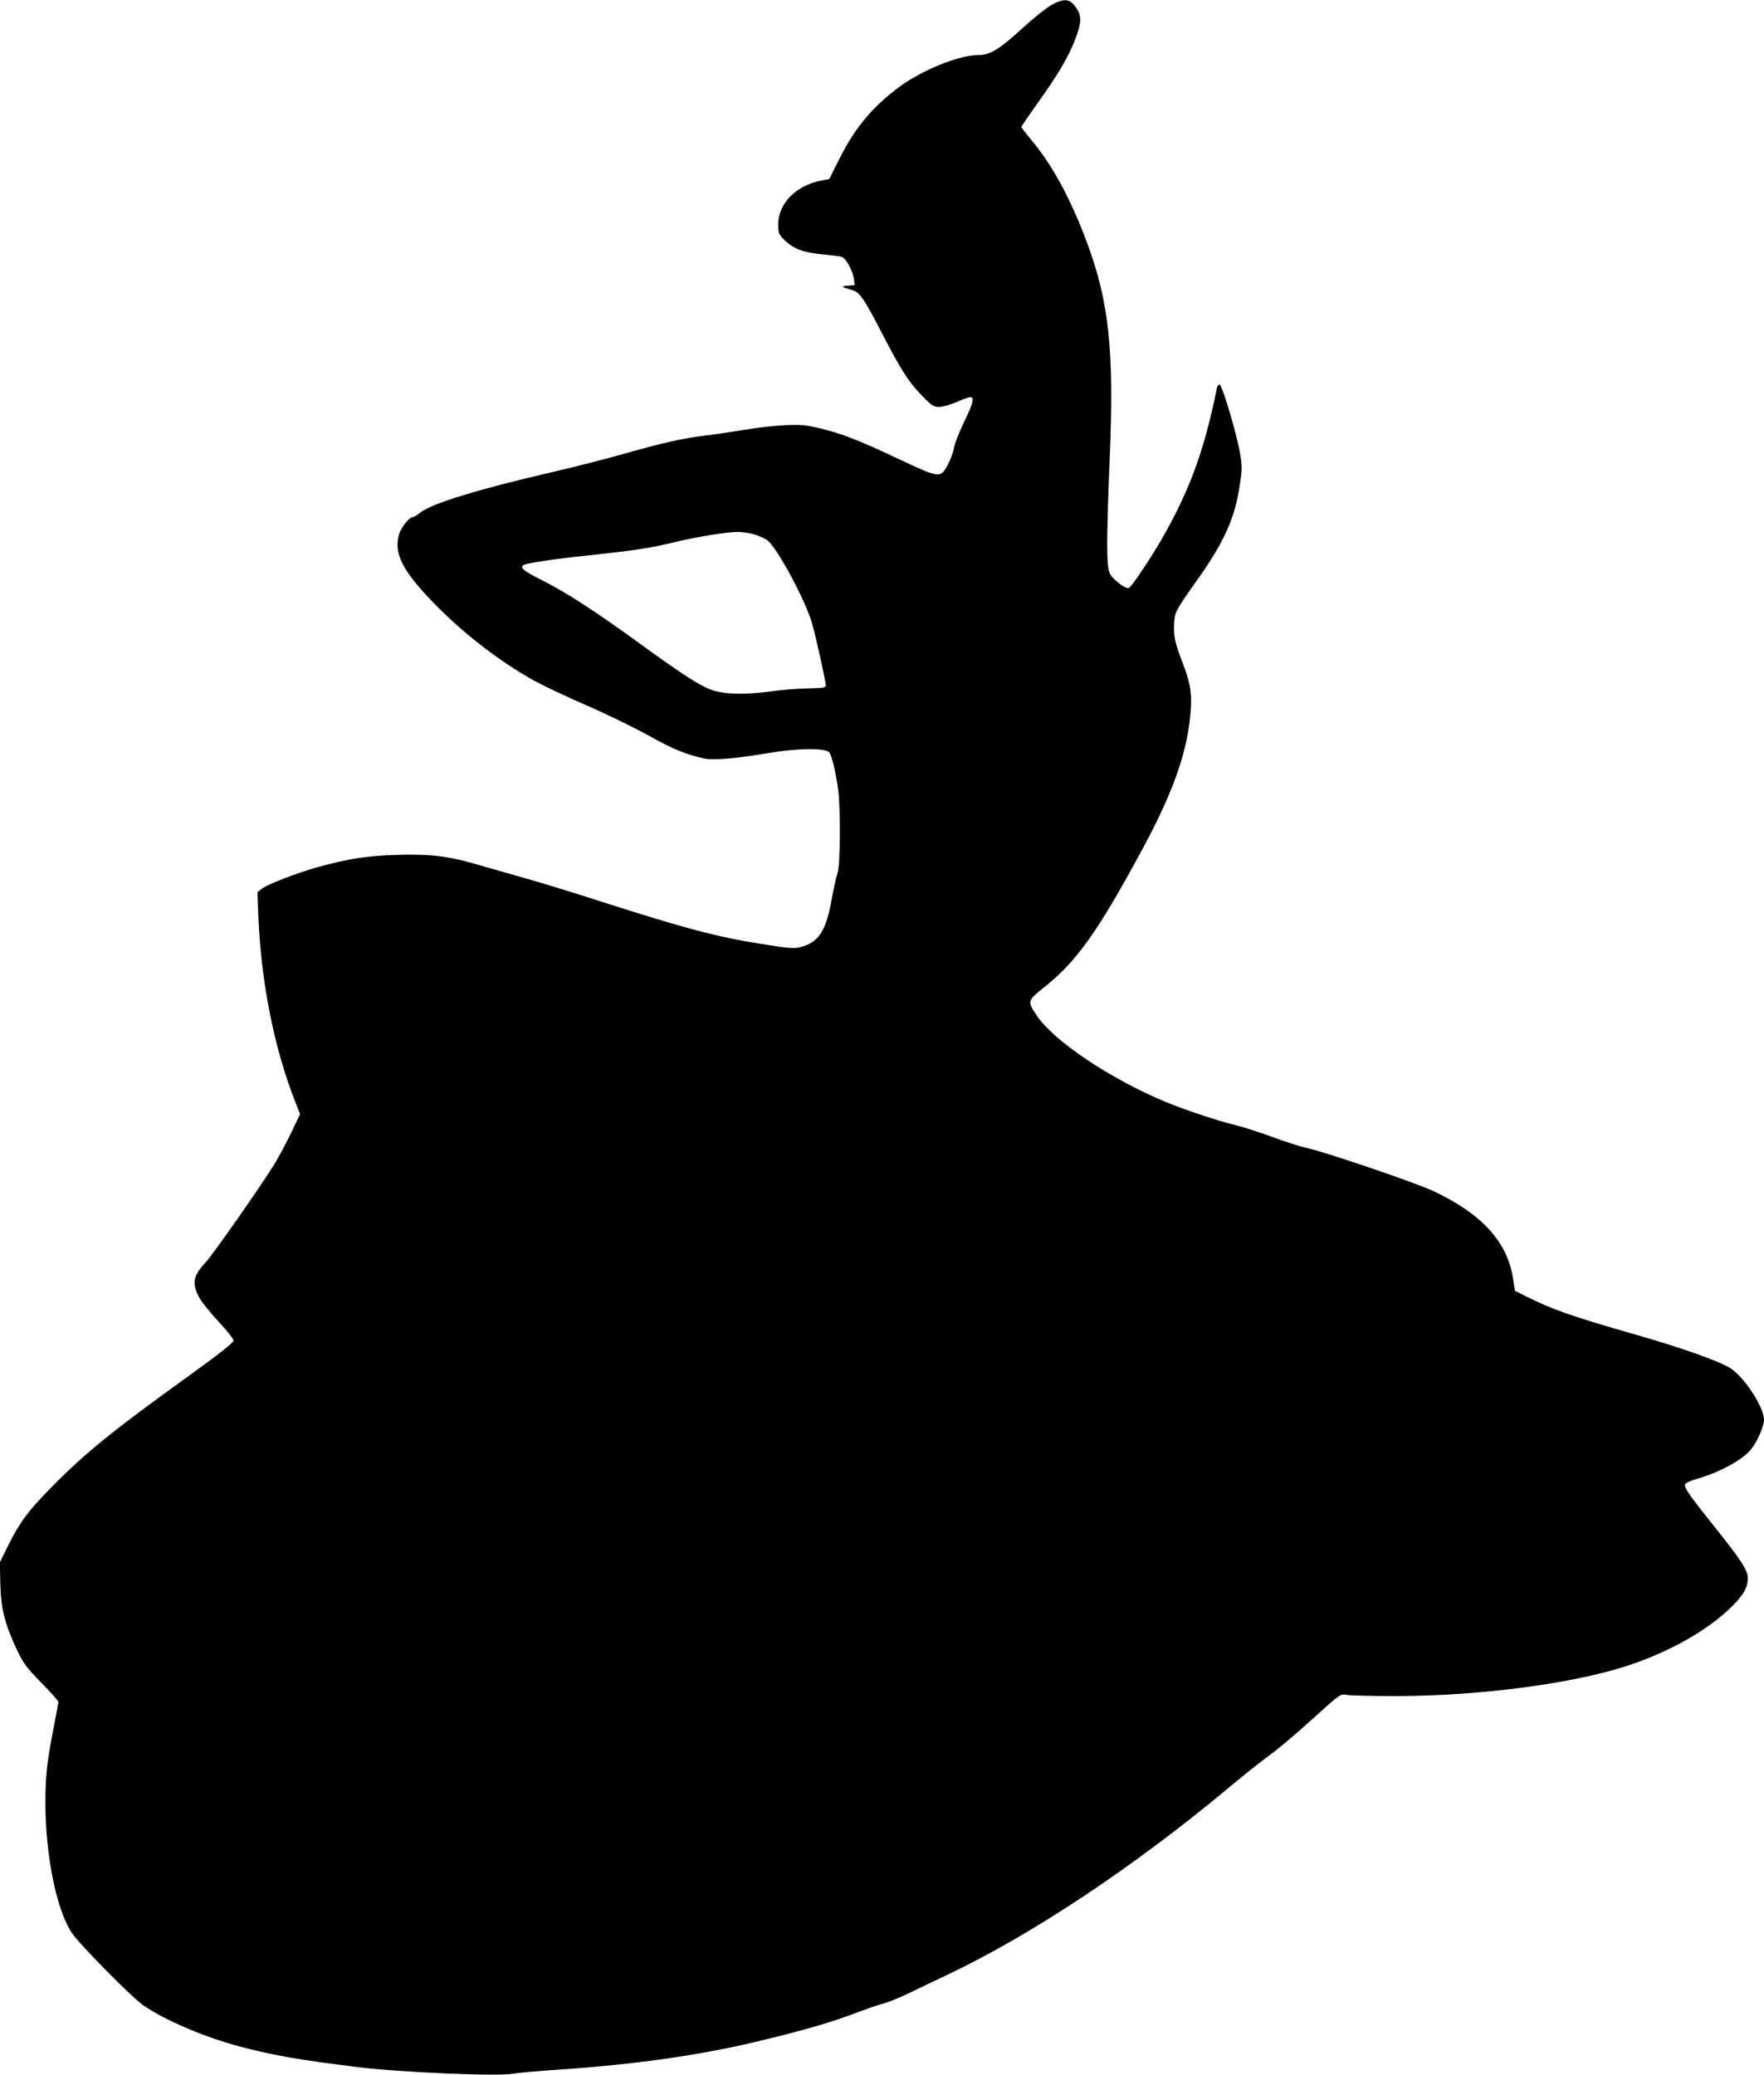 <?xml version="1.0" standalone="no"?>
<!DOCTYPE svg PUBLIC "-//W3C//DTD SVG 20010904//EN"
 "http://www.w3.org/TR/2001/REC-SVG-20010904/DTD/svg10.dtd">
<svg version="1.0" xmlns="http://www.w3.org/2000/svg"
 width="1088pt" height="1280pt" viewBox="0 0 1088 1280"
 preserveAspectRatio="xMidYMid meet">
<g transform="translate(0,1280) scale(0.1,-0.1)"
fill="#000000" stroke="none">
<path d="M6483 12768 c-29 -16 -109 -80 -178 -143 -141 -130 -200 -165 -274
-165 -117 0 -346 -93 -487 -198 -167 -125 -272 -252 -369 -446 l-60 -120 -55
-11 c-153 -31 -260 -142 -260 -269 0 -57 2 -61 44 -102 54 -51 116 -73 239
-84 51 -5 100 -11 110 -15 25 -10 65 -82 73 -132 l6 -42 -43 -3 c-46 -4 -41
-8 26 -27 48 -13 72 -48 195 -286 109 -211 158 -286 238 -367 59 -61 71 -68
105 -68 21 0 69 14 107 30 38 17 75 30 84 30 28 0 18 -38 -39 -156 -30 -62
-58 -133 -61 -157 -4 -24 -20 -70 -38 -103 -45 -85 -50 -84 -291 29 -254 120
-361 162 -494 194 -93 22 -120 25 -221 20 -63 -3 -171 -15 -240 -27 -69 -11
-179 -28 -245 -36 -156 -20 -254 -42 -510 -114 -115 -33 -309 -82 -430 -110
-464 -107 -758 -197 -826 -254 -17 -14 -36 -26 -44 -26 -21 0 -73 -66 -84
-107 -32 -115 18 -217 198 -406 186 -195 418 -375 636 -496 61 -33 204 -101
318 -150 114 -49 285 -132 380 -184 159 -89 231 -118 347 -145 57 -13 193 -2
400 33 176 30 348 32 374 5 16 -18 41 -123 56 -233 15 -120 13 -463 -4 -512
-8 -22 -24 -94 -36 -160 -33 -187 -75 -259 -173 -291 -54 -18 -70 -17 -271 15
-268 43 -464 95 -966 256 -179 58 -392 123 -475 146 -82 23 -208 59 -280 80
-193 58 -305 72 -515 66 -188 -6 -303 -24 -492 -76 -133 -38 -309 -106 -343
-133 l-27 -21 5 -141 c17 -414 97 -820 229 -1155 l29 -73 -56 -117 c-31 -64
-77 -150 -102 -191 -87 -140 -377 -555 -425 -607 -76 -82 -85 -125 -43 -210
14 -28 68 -96 120 -152 52 -55 95 -109 95 -120 0 -13 -81 -77 -280 -221 -460
-331 -633 -471 -838 -679 -146 -148 -200 -220 -268 -357 l-55 -111 3 -134 c4
-155 28 -247 103 -407 39 -82 58 -108 150 -202 58 -59 105 -112 105 -117 0 -5
-11 -67 -25 -139 -45 -228 -55 -313 -55 -489 1 -319 67 -650 161 -795 45 -69
370 -399 442 -449 138 -95 384 -199 601 -256 216 -56 355 -80 726 -126 260
-32 869 -58 955 -40 28 5 156 17 285 25 457 31 857 87 1210 171 285 68 451
116 593 169 79 30 166 60 193 67 27 6 99 35 159 64 61 30 167 80 236 113 515
243 1150 665 1728 1147 86 72 192 157 236 189 89 66 164 129 305 256 157 142
158 143 199 135 20 -4 162 -7 316 -7 508 2 1078 77 1415 188 255 84 488 215
635 358 79 77 105 122 105 184 0 47 -48 119 -221 334 -140 175 -173 223 -166
242 3 8 32 22 64 31 154 44 295 122 347 190 37 48 76 139 76 177 0 80 -127
272 -213 322 -76 45 -307 126 -587 206 -379 108 -509 154 -671 235 l-65 33
-12 76 c-35 226 -191 397 -491 539 -108 51 -681 246 -786 267 -33 7 -123 36
-200 64 -77 29 -183 63 -235 76 -115 28 -313 94 -433 144 -337 140 -683 372
-790 528 -62 92 -62 94 42 177 201 160 328 338 598 836 186 342 277 588 302
819 16 137 7 212 -39 332 -53 136 -63 183 -58 258 4 72 6 76 151 281 158 224
224 371 253 569 16 103 16 119 1 207 -20 116 -108 411 -124 416 -7 3 -14 -6
-17 -19 -75 -370 -158 -605 -315 -888 -73 -133 -210 -340 -229 -347 -18 -8
-93 48 -115 86 -23 38 -24 185 -2 726 27 657 -5 954 -141 1320 -103 275 -216
482 -348 638 -31 37 -56 70 -56 74 0 4 51 79 114 167 125 175 191 291 230 407
29 86 25 125 -20 179 -33 39 -70 38 -141 -2z m-1832 -3264 c30 -9 66 -25 81
-36 59 -41 240 -379 278 -518 23 -82 81 -343 83 -374 2 -18 -6 -20 -108 -22
-60 -1 -162 -9 -225 -18 -153 -21 -269 -20 -351 2 -77 22 -176 84 -471 298
-271 197 -446 310 -595 385 -113 57 -139 78 -114 93 21 13 181 37 406 61 283
30 375 44 527 81 132 32 312 61 384 63 28 0 75 -6 105 -15z"/>
</g>
</svg>
